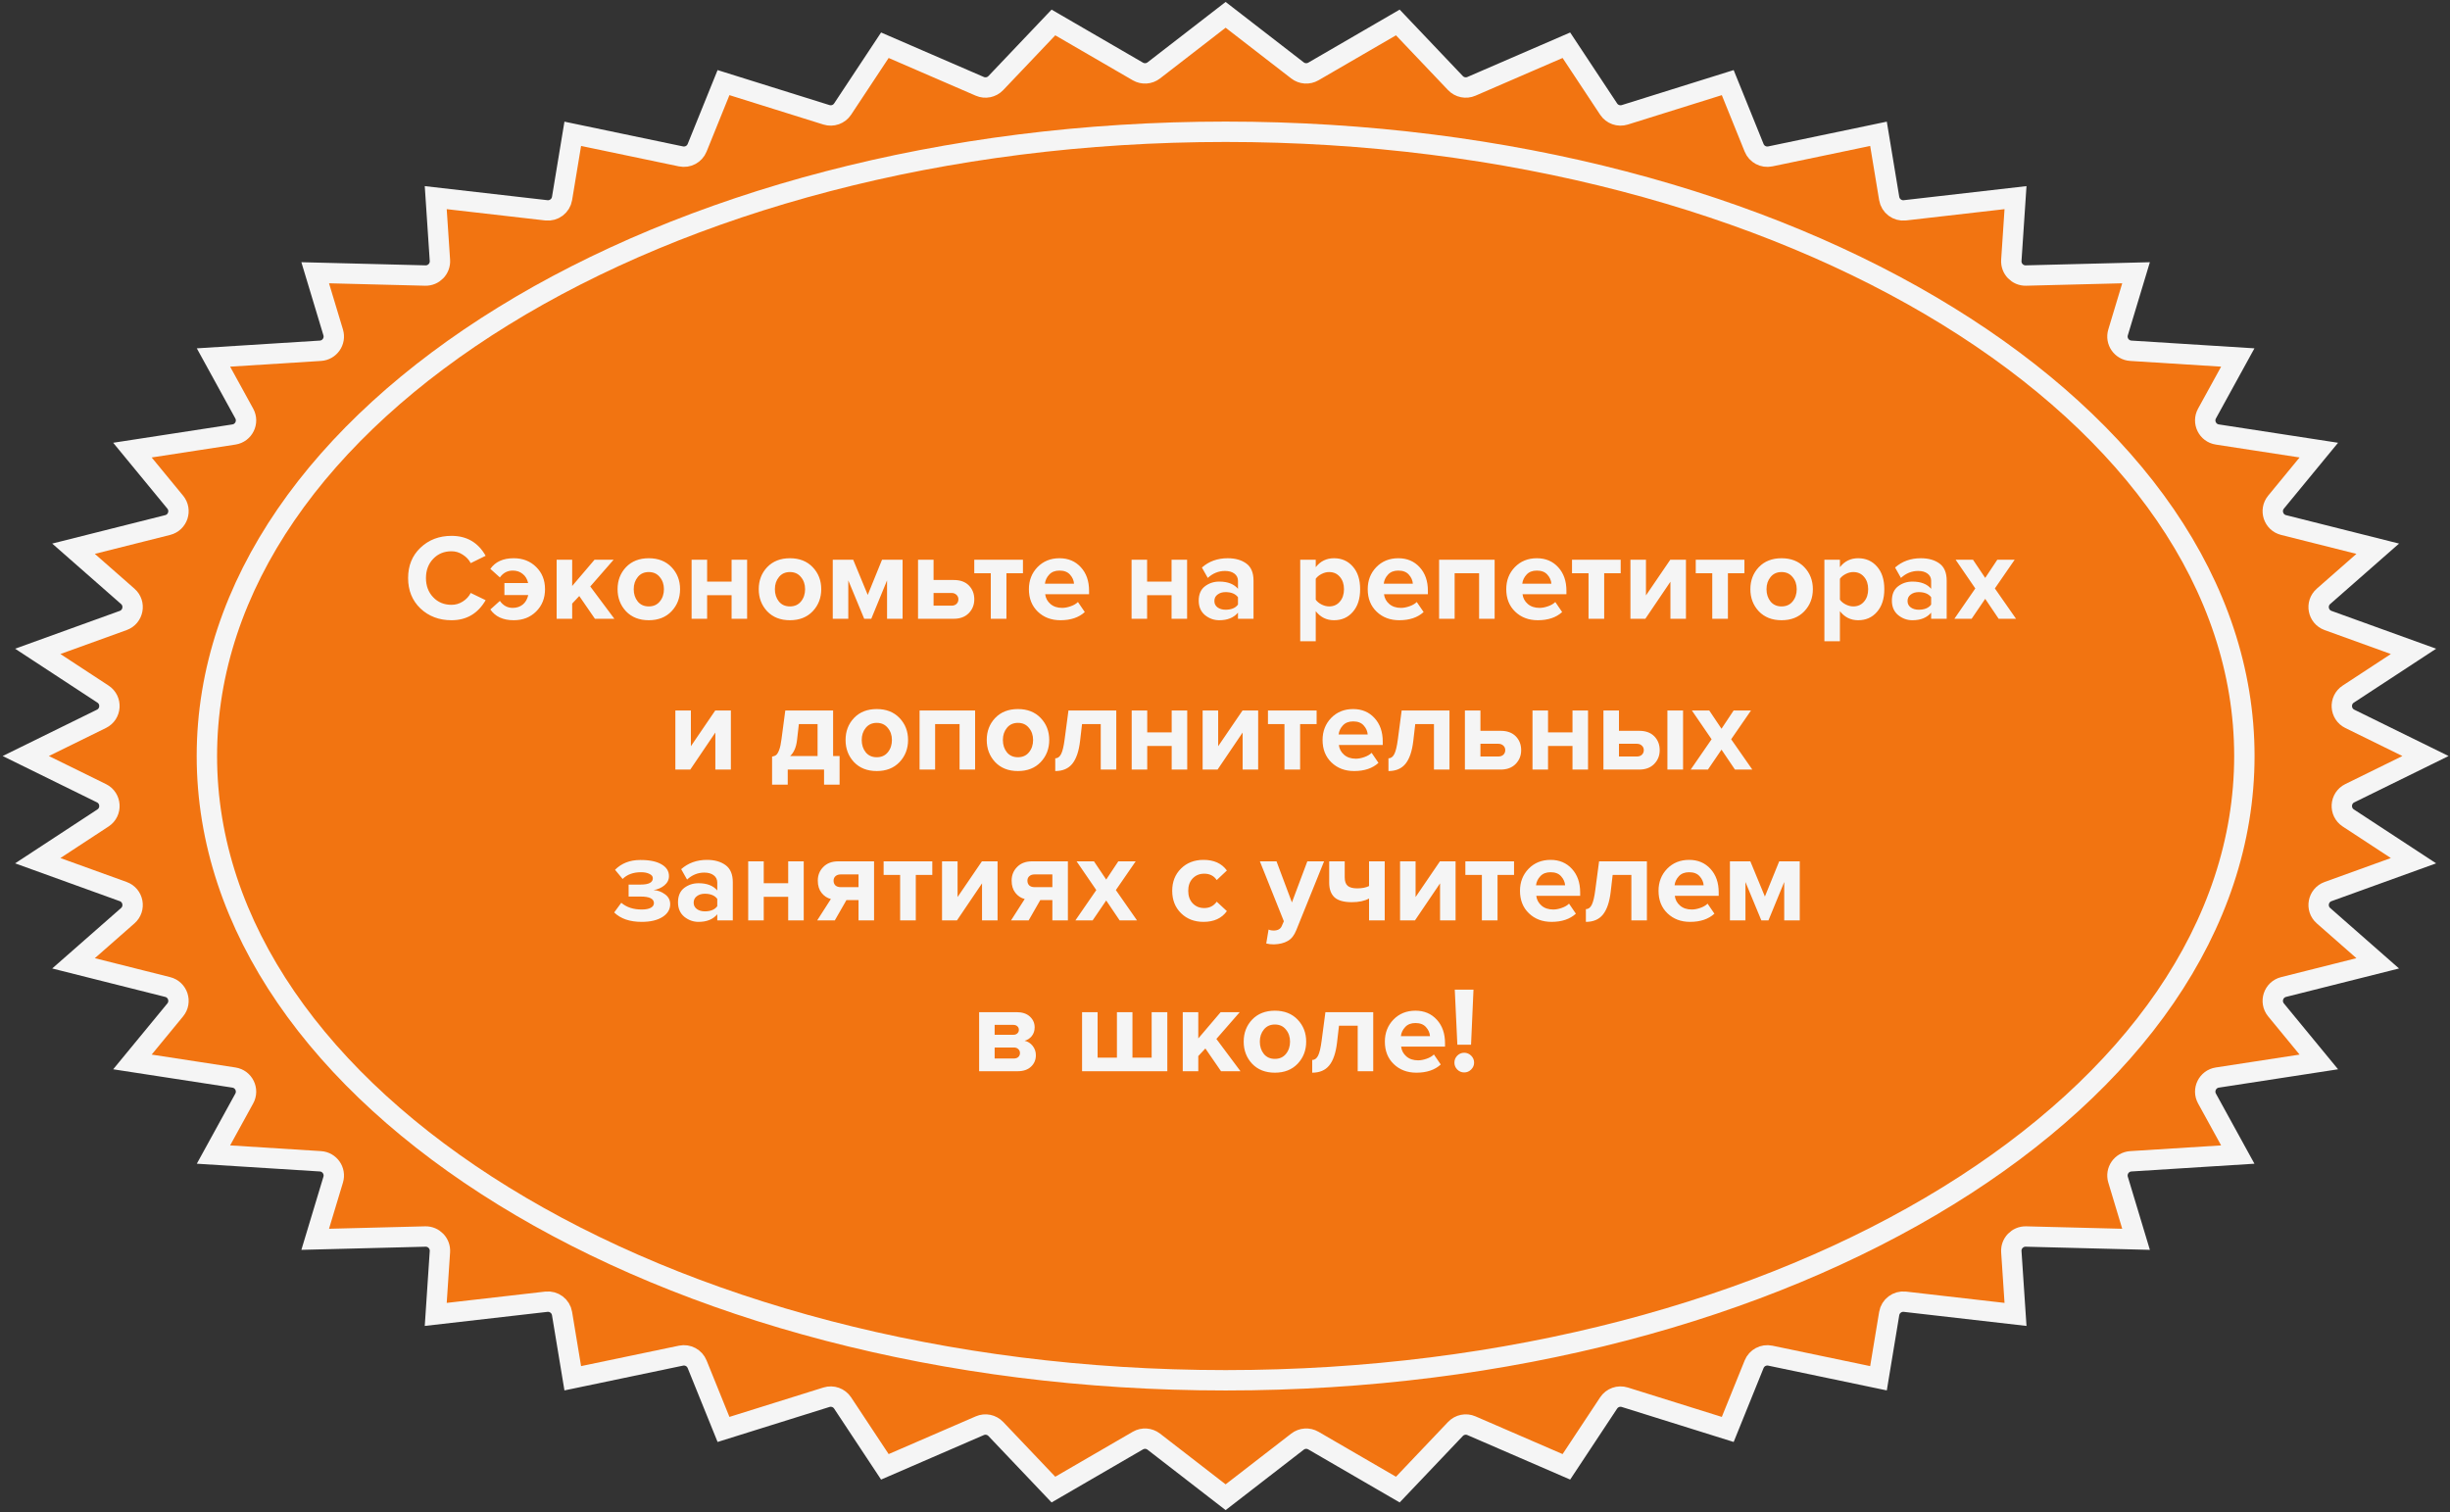 <?xml version="1.0" encoding="UTF-8"?> <svg xmlns="http://www.w3.org/2000/svg" width="601" height="371" viewBox="0 0 601 371" fill="none"><rect x="0" y="0" width="601" height="371" fill="#333333" stroke="none"/> <path d="M283.026 17.274L300.653 3.636L318.281 17.274C319.407 18.145 320.948 18.248 322.18 17.533L342.895 5.511L357.028 20.381C358.04 21.445 359.608 21.765 360.956 21.181L384.244 11.096L394.605 26.758C395.466 28.058 397.082 28.633 398.57 28.168L423.825 20.267L430.295 36.257C430.93 37.827 432.598 38.717 434.255 38.37L460.805 32.824L463.432 48.693C463.737 50.533 465.431 51.811 467.284 51.598L494.418 48.487L493.393 63.865C493.256 65.921 494.915 67.649 496.974 67.597L523.987 66.913L519.573 81.549C518.922 83.708 520.453 85.911 522.704 86.052L548.942 87.704L541.39 101.451C540.22 103.581 541.523 106.226 543.925 106.595L568.822 110.426L558.324 123.188C556.692 125.172 557.682 128.179 560.173 128.806L583.274 134.617L569.968 146.301C567.967 148.058 568.583 151.318 571.088 152.223L592.045 159.798L576.046 170.281C573.779 171.767 573.988 175.154 576.42 176.35L594.986 185.475L576.42 194.6C573.988 195.796 573.779 199.183 576.046 200.669L592.045 211.153L571.088 218.727C568.583 219.632 567.967 222.892 569.968 224.649L583.274 236.333L560.173 242.144C557.682 242.771 556.692 245.778 558.324 247.762L568.823 260.524L543.925 264.355C541.523 264.725 540.22 267.37 541.39 269.5L548.942 283.246L522.704 284.898C520.453 285.04 518.922 287.242 519.573 289.401L523.987 304.038L496.974 303.353C494.915 303.301 493.256 305.03 493.393 307.085L494.418 322.463L467.284 319.352C465.431 319.139 463.737 320.417 463.432 322.257L460.805 338.127L434.255 332.58C432.598 332.234 430.93 333.123 430.295 334.693L423.825 350.683L398.57 342.782C397.082 342.317 395.466 342.892 394.605 344.192L384.244 359.855L360.956 349.769C359.608 349.185 358.04 349.505 357.028 350.57L342.895 365.439L322.18 353.417C320.948 352.702 319.407 352.805 318.281 353.676L300.653 367.314L283.026 353.676C281.9 352.805 280.358 352.702 279.127 353.417L258.411 365.439L244.279 350.57C243.267 349.505 241.698 349.185 240.351 349.769L217.063 359.855L206.701 344.192C205.841 342.892 204.225 342.317 202.737 342.782L177.482 350.683L171.012 334.693C170.376 333.123 168.709 332.234 167.051 332.58L140.502 338.127L137.874 322.257C137.57 320.417 135.876 319.139 134.023 319.352L106.889 322.463L107.913 307.085C108.05 305.03 106.392 303.301 104.333 303.353L77.32 304.038L81.733 289.401C82.385 287.242 80.853 285.04 78.602 284.898L52.365 283.246L59.917 269.5C61.087 267.37 59.784 264.725 57.382 264.355L32.484 260.524L42.983 247.762C44.614 245.778 43.624 242.771 41.133 242.144L18.033 236.333L31.339 224.649C33.34 222.892 32.723 219.632 30.219 218.727L9.261 211.153L25.261 200.669C27.528 199.183 27.319 195.796 24.886 194.6L6.321 185.475L24.886 176.35C27.319 175.154 27.528 171.767 25.261 170.281L9.261 159.798L30.219 152.223C32.723 151.318 33.34 148.058 31.339 146.301L18.033 134.617L41.133 128.806C43.624 128.179 44.614 125.172 42.983 123.188L32.484 110.426L57.382 106.595C59.784 106.226 61.087 103.581 59.917 101.451L52.365 87.704L78.602 86.052C80.853 85.911 82.385 83.708 81.733 81.549L77.32 66.913L104.333 67.597C106.392 67.649 108.05 65.921 107.913 63.865L106.889 48.487L134.023 51.598C135.876 51.811 137.57 50.533 137.874 48.693L140.502 32.824L167.051 38.37C168.709 38.717 170.376 37.827 171.012 36.257L177.482 20.267L202.737 28.168C204.225 28.633 205.841 28.058 206.701 26.758L217.063 11.096L240.351 21.181C241.698 21.765 243.267 21.445 244.279 20.381L258.411 5.511L279.127 17.533C280.358 18.248 281.9 18.145 283.026 17.274Z" fill="#F27411" stroke="#F5F5F5" stroke-width="5"></path> <path d="M550.557 185.475C550.557 227.267 523.079 265.496 477.817 293.408C432.596 321.294 369.965 338.624 300.653 338.624C231.341 338.624 168.711 321.294 123.489 293.408C78.228 265.496 50.749 227.267 50.749 185.475C50.749 143.683 78.228 105.454 123.489 77.543C168.711 49.656 231.341 32.326 300.653 32.326C369.965 32.326 432.596 49.656 477.817 77.543C523.079 105.454 550.557 143.683 550.557 185.475Z" fill="#F27411" stroke="#F5F5F5" stroke-width="5"></path> <path d="M110.761 152.161C107.721 152.161 105.181 151.201 103.141 149.281C101.121 147.341 100.111 144.851 100.111 141.811C100.111 138.771 101.121 136.291 103.141 134.371C105.181 132.431 107.721 131.461 110.761 131.461C114.501 131.461 117.291 133.091 119.131 136.351L115.471 138.151C115.031 137.311 114.381 136.621 113.521 136.081C112.681 135.521 111.761 135.241 110.761 135.241C108.941 135.241 107.441 135.861 106.261 137.101C105.081 138.341 104.491 139.911 104.491 141.811C104.491 143.711 105.081 145.281 106.261 146.521C107.441 147.761 108.941 148.381 110.761 148.381C111.761 148.381 112.681 148.111 113.521 147.571C114.381 147.031 115.031 146.331 115.471 145.471L119.131 147.241C117.231 150.521 114.441 152.161 110.761 152.161ZM126.016 152.161C123.416 152.161 121.506 151.281 120.286 149.521L122.626 147.421C123.426 148.561 124.476 149.131 125.776 149.131C126.736 149.131 127.556 148.861 128.236 148.321C128.916 147.761 129.366 146.981 129.586 145.981H123.736V143.041H129.556C129.336 142.061 128.886 141.311 128.206 140.791C127.546 140.251 126.736 139.981 125.776 139.981C124.476 139.981 123.426 140.541 122.626 141.661L120.286 139.561C121.506 137.821 123.416 136.951 126.016 136.951C128.236 136.951 130.066 137.661 131.506 139.081C132.966 140.501 133.696 142.321 133.696 144.541C133.696 146.761 132.966 148.591 131.506 150.031C130.066 151.451 128.236 152.161 126.016 152.161ZM150.707 151.801H145.937L142.097 146.221L140.357 148.081V151.801H136.547V137.311H140.357V143.761L145.847 137.311H150.527L144.797 143.881L150.707 151.801ZM164.726 149.971C163.326 151.431 161.466 152.161 159.146 152.161C156.826 152.161 154.966 151.431 153.566 149.971C152.186 148.491 151.496 146.681 151.496 144.541C151.496 142.401 152.186 140.601 153.566 139.141C154.966 137.681 156.826 136.951 159.146 136.951C161.466 136.951 163.326 137.681 164.726 139.141C166.126 140.601 166.826 142.401 166.826 144.541C166.826 146.681 166.126 148.491 164.726 149.971ZM156.446 147.571C157.106 148.371 158.006 148.771 159.146 148.771C160.286 148.771 161.186 148.371 161.846 147.571C162.526 146.751 162.866 145.741 162.866 144.541C162.866 143.361 162.526 142.371 161.846 141.571C161.186 140.751 160.286 140.341 159.146 140.341C158.006 140.341 157.106 140.751 156.446 141.571C155.786 142.371 155.456 143.361 155.456 144.541C155.456 145.741 155.786 146.751 156.446 147.571ZM173.463 151.801H169.653V137.311H173.463V142.681H179.463V137.311H183.273V151.801H179.463V146.011H173.463V151.801ZM199.355 149.971C197.955 151.431 196.095 152.161 193.775 152.161C191.455 152.161 189.595 151.431 188.195 149.971C186.815 148.491 186.125 146.681 186.125 144.541C186.125 142.401 186.815 140.601 188.195 139.141C189.595 137.681 191.455 136.951 193.775 136.951C196.095 136.951 197.955 137.681 199.355 139.141C200.755 140.601 201.455 142.401 201.455 144.541C201.455 146.681 200.755 148.491 199.355 149.971ZM191.075 147.571C191.735 148.371 192.635 148.771 193.775 148.771C194.915 148.771 195.815 148.371 196.475 147.571C197.155 146.751 197.495 145.741 197.495 144.541C197.495 143.361 197.155 142.371 196.475 141.571C195.815 140.751 194.915 140.341 193.775 140.341C192.635 140.341 191.735 140.751 191.075 141.571C190.415 142.371 190.085 143.361 190.085 144.541C190.085 145.741 190.415 146.751 191.075 147.571ZM221.412 151.801H217.602V142.381L213.732 151.801H211.992L208.092 142.381V151.801H204.282V137.311H209.292L212.862 145.951L216.372 137.311H221.412V151.801ZM225.2 137.311H229.01V142.291H233.96C235.56 142.291 236.8 142.741 237.68 143.641C238.56 144.541 239 145.671 239 147.031C239 148.371 238.55 149.501 237.65 150.421C236.75 151.341 235.52 151.801 233.96 151.801H225.2V137.311ZM233.39 145.471H229.01V148.591H233.39C233.91 148.591 234.32 148.451 234.62 148.171C234.94 147.871 235.1 147.491 235.1 147.031C235.1 146.571 234.94 146.201 234.62 145.921C234.32 145.621 233.91 145.471 233.39 145.471ZM246.885 151.801H243.045V140.641H238.995V137.311L250.935 137.311V140.641L246.885 140.641V151.801ZM260.135 152.161C257.895 152.161 256.045 151.461 254.585 150.061C253.125 148.661 252.395 146.821 252.395 144.541C252.395 142.401 253.095 140.601 254.495 139.141C255.915 137.681 257.715 136.951 259.895 136.951C262.055 136.951 263.805 137.691 265.145 139.171C266.485 140.631 267.155 142.551 267.155 144.931V145.771H256.385C256.505 146.731 256.935 147.531 257.675 148.171C258.415 148.811 259.375 149.131 260.555 149.131C261.195 149.131 261.885 149.001 262.625 148.741C263.385 148.481 263.985 148.131 264.425 147.691L266.105 150.151C264.645 151.491 262.655 152.161 260.135 152.161ZM263.465 143.191C263.405 142.371 263.075 141.631 262.475 140.971C261.895 140.311 261.035 139.981 259.895 139.981C258.815 139.981 257.975 140.311 257.375 140.971C256.775 141.611 256.425 142.351 256.325 143.191H263.465ZM281.392 151.801H277.582V137.311H281.392V142.681H287.392V137.311H291.202V151.801H287.392V146.011H281.392V151.801ZM307.495 151.801H303.685V150.301C302.645 151.541 301.115 152.161 299.095 152.161C297.795 152.161 296.625 151.741 295.585 150.901C294.565 150.041 294.055 148.861 294.055 147.361C294.055 145.801 294.555 144.631 295.555 143.851C296.575 143.071 297.755 142.681 299.095 142.681C301.155 142.681 302.685 143.271 303.685 144.451V142.501C303.685 141.761 303.395 141.171 302.815 140.731C302.235 140.291 301.465 140.071 300.505 140.071C298.925 140.071 297.515 140.641 296.275 141.781L294.835 139.231C296.555 137.711 298.665 136.951 301.165 136.951C303.025 136.951 304.545 137.381 305.725 138.241C306.905 139.101 307.495 140.501 307.495 142.441V151.801ZM300.625 149.581C302.045 149.581 303.065 149.161 303.685 148.321V146.521C303.065 145.681 302.045 145.261 300.625 145.261C299.845 145.261 299.195 145.461 298.675 145.861C298.155 146.241 297.895 146.771 297.895 147.451C297.895 148.111 298.155 148.631 298.675 149.011C299.195 149.391 299.845 149.581 300.625 149.581ZM327.23 152.161C325.41 152.161 323.92 151.421 322.76 149.941V157.321H318.95V137.311H322.76V139.141C323.9 137.681 325.39 136.951 327.23 136.951C329.13 136.951 330.67 137.631 331.85 138.991C333.05 140.331 333.65 142.181 333.65 144.541C333.65 146.901 333.05 148.761 331.85 150.121C330.67 151.481 329.13 152.161 327.23 152.161ZM326.03 148.771C327.13 148.771 328.01 148.381 328.67 147.601C329.35 146.821 329.69 145.801 329.69 144.541C329.69 143.301 329.35 142.291 328.67 141.511C328.01 140.731 327.13 140.341 326.03 140.341C325.41 140.341 324.79 140.501 324.17 140.821C323.55 141.141 323.08 141.531 322.76 141.991V147.121C323.08 147.581 323.55 147.971 324.17 148.291C324.81 148.611 325.43 148.771 326.03 148.771ZM343.25 152.161C341.01 152.161 339.16 151.461 337.7 150.061C336.24 148.661 335.51 146.821 335.51 144.541C335.51 142.401 336.21 140.601 337.61 139.141C339.03 137.681 340.83 136.951 343.01 136.951C345.17 136.951 346.92 137.691 348.26 139.171C349.6 140.631 350.27 142.551 350.27 144.931V145.771H339.5C339.62 146.731 340.05 147.531 340.79 148.171C341.53 148.811 342.49 149.131 343.67 149.131C344.31 149.131 345 149.001 345.74 148.741C346.5 148.481 347.1 148.131 347.54 147.691L349.22 150.151C347.76 151.491 345.77 152.161 343.25 152.161ZM346.58 143.191C346.52 142.371 346.19 141.631 345.59 140.971C345.01 140.311 344.15 139.981 343.01 139.981C341.93 139.981 341.09 140.311 340.49 140.971C339.89 141.611 339.54 142.351 339.44 143.191H346.58ZM366.642 151.801H362.832V140.641H356.832V151.801H353.022V137.311H366.642V151.801ZM377.234 152.161C374.994 152.161 373.144 151.461 371.684 150.061C370.224 148.661 369.494 146.821 369.494 144.541C369.494 142.401 370.194 140.601 371.594 139.141C373.014 137.681 374.814 136.951 376.994 136.951C379.154 136.951 380.904 137.691 382.244 139.171C383.584 140.631 384.254 142.551 384.254 144.931V145.771H373.484C373.604 146.731 374.034 147.531 374.774 148.171C375.514 148.811 376.474 149.131 377.654 149.131C378.294 149.131 378.984 149.001 379.724 148.741C380.484 148.481 381.084 148.131 381.524 147.691L383.204 150.151C381.744 151.491 379.754 152.161 377.234 152.161ZM380.564 143.191C380.504 142.371 380.174 141.631 379.574 140.971C378.994 140.311 378.134 139.981 376.994 139.981C375.914 139.981 375.074 140.311 374.474 140.971C373.874 141.611 373.524 142.351 373.424 143.191H380.564ZM393.516 151.801H389.676V140.641L385.626 140.641V137.311L397.566 137.311V140.641H393.516V151.801ZM403.615 151.801H399.955V137.311H403.765V146.071L409.735 137.311H413.575V151.801H409.765V142.711L403.615 151.801ZM423.868 151.801H420.028V140.641H415.978V137.311H427.918V140.641H423.868V151.801ZM442.607 149.971C441.207 151.431 439.347 152.161 437.027 152.161C434.707 152.161 432.847 151.431 431.447 149.971C430.067 148.491 429.377 146.681 429.377 144.541C429.377 142.401 430.067 140.601 431.447 139.141C432.847 137.681 434.707 136.951 437.027 136.951C439.347 136.951 441.207 137.681 442.607 139.141C444.007 140.601 444.707 142.401 444.707 144.541C444.707 146.681 444.007 148.491 442.607 149.971ZM434.327 147.571C434.987 148.371 435.887 148.771 437.027 148.771C438.167 148.771 439.067 148.371 439.727 147.571C440.407 146.751 440.747 145.741 440.747 144.541C440.747 143.361 440.407 142.371 439.727 141.571C439.067 140.751 438.167 140.341 437.027 140.341C435.887 140.341 434.987 140.751 434.327 141.571C433.667 142.371 433.337 143.361 433.337 144.541C433.337 145.741 433.667 146.751 434.327 147.571ZM455.813 152.161C453.993 152.161 452.503 151.421 451.343 149.941V157.321H447.533V137.311H451.343V139.141C452.483 137.681 453.973 136.951 455.813 136.951C457.713 136.951 459.253 137.631 460.433 138.991C461.633 140.331 462.233 142.181 462.233 144.541C462.233 146.901 461.633 148.761 460.433 150.121C459.253 151.481 457.713 152.161 455.813 152.161ZM454.613 148.771C455.713 148.771 456.593 148.381 457.253 147.601C457.933 146.821 458.273 145.801 458.273 144.541C458.273 143.301 457.933 142.291 457.253 141.511C456.593 140.731 455.713 140.341 454.613 140.341C453.993 140.341 453.373 140.501 452.753 140.821C452.133 141.141 451.663 141.531 451.343 141.991V147.121C451.663 147.581 452.133 147.971 452.753 148.291C453.393 148.611 454.013 148.771 454.613 148.771ZM477.534 151.801H473.724V150.301C472.684 151.541 471.154 152.161 469.134 152.161C467.834 152.161 466.664 151.741 465.624 150.901C464.604 150.041 464.094 148.861 464.094 147.361C464.094 145.801 464.594 144.631 465.594 143.851C466.614 143.071 467.794 142.681 469.134 142.681C471.194 142.681 472.724 143.271 473.724 144.451V142.501C473.724 141.761 473.434 141.171 472.854 140.731C472.274 140.291 471.504 140.071 470.544 140.071C468.964 140.071 467.554 140.641 466.314 141.781L464.874 139.231C466.594 137.711 468.704 136.951 471.204 136.951C473.064 136.951 474.584 137.381 475.764 138.241C476.944 139.101 477.534 140.501 477.534 142.441V151.801ZM470.664 149.581C472.084 149.581 473.104 149.161 473.724 148.321V146.521C473.104 145.681 472.084 145.261 470.664 145.261C469.884 145.261 469.234 145.461 468.714 145.861C468.194 146.241 467.934 146.771 467.934 147.451C467.934 148.111 468.194 148.631 468.714 149.011C469.234 149.391 469.884 149.581 470.664 149.581ZM494.543 151.801H490.283L486.983 146.911L483.653 151.801H479.423L484.553 144.361L479.723 137.311H483.983L486.983 141.781L489.953 137.311H494.213L489.353 144.361L494.543 151.801ZM169.328 188.801H165.668V174.311H169.478V183.071L175.448 174.311H179.288V188.801H175.478V179.711L169.328 188.801ZM189.396 192.491V185.621C189.836 185.541 190.176 185.401 190.416 185.201C190.676 184.981 190.916 184.571 191.136 183.971C191.376 183.351 191.566 182.471 191.706 181.331L192.636 174.311H204.366V185.471H205.956V192.491H202.146V188.801H193.236V192.491H189.396ZM195.966 177.641L195.516 181.571C195.316 183.311 194.756 184.611 193.836 185.471H200.556V177.641H195.966ZM220.654 186.971C219.254 188.431 217.394 189.161 215.074 189.161C212.754 189.161 210.894 188.431 209.494 186.971C208.114 185.491 207.424 183.681 207.424 181.541C207.424 179.401 208.114 177.601 209.494 176.141C210.894 174.681 212.754 173.951 215.074 173.951C217.394 173.951 219.254 174.681 220.654 176.141C222.054 177.601 222.754 179.401 222.754 181.541C222.754 183.681 222.054 185.491 220.654 186.971ZM212.374 184.571C213.034 185.371 213.934 185.771 215.074 185.771C216.214 185.771 217.114 185.371 217.774 184.571C218.454 183.751 218.794 182.741 218.794 181.541C218.794 180.361 218.454 179.371 217.774 178.571C217.114 177.751 216.214 177.341 215.074 177.341C213.934 177.341 213.034 177.751 212.374 178.571C211.714 179.371 211.384 180.361 211.384 181.541C211.384 182.741 211.714 183.751 212.374 184.571ZM239.2 188.801H235.39V177.641H229.39V188.801H225.58V174.311H239.2V188.801ZM255.283 186.971C253.883 188.431 252.023 189.161 249.703 189.161C247.383 189.161 245.523 188.431 244.123 186.971C242.743 185.491 242.053 183.681 242.053 181.541C242.053 179.401 242.743 177.601 244.123 176.141C245.523 174.681 247.383 173.951 249.703 173.951C252.023 173.951 253.883 174.681 255.283 176.141C256.683 177.601 257.383 179.401 257.383 181.541C257.383 183.681 256.683 185.491 255.283 186.971ZM247.003 184.571C247.663 185.371 248.563 185.771 249.703 185.771C250.843 185.771 251.743 185.371 252.403 184.571C253.083 183.751 253.423 182.741 253.423 181.541C253.423 180.361 253.083 179.371 252.403 178.571C251.743 177.751 250.843 177.341 249.703 177.341C248.563 177.341 247.663 177.751 247.003 178.571C246.343 179.371 246.013 180.361 246.013 181.541C246.013 182.741 246.343 183.751 247.003 184.571ZM258.859 189.161V186.041C259.459 186.041 259.939 185.691 260.299 184.991C260.659 184.271 260.949 183.051 261.169 181.331L262.099 174.311H273.829V188.801H270.019V177.641H265.429L264.949 181.781C264.649 184.321 264.009 186.191 263.029 187.391C262.069 188.571 260.679 189.161 258.859 189.161ZM281.422 188.801H277.612V174.311H281.422V179.681H287.422V174.311H291.232V188.801H287.422V183.011H281.422V188.801ZM298.674 188.801H295.014V174.311H298.824V183.071L304.794 174.311H308.634V188.801H304.824V179.711L298.674 188.801ZM318.926 188.801H315.086V177.641H311.036V174.311H322.976V177.641H318.926V188.801ZM332.176 189.161C329.936 189.161 328.086 188.461 326.626 187.061C325.166 185.661 324.436 183.821 324.436 181.541C324.436 179.401 325.136 177.601 326.536 176.141C327.956 174.681 329.756 173.951 331.936 173.951C334.096 173.951 335.846 174.691 337.186 176.171C338.526 177.631 339.196 179.551 339.196 181.931V182.771H328.426C328.546 183.731 328.976 184.531 329.716 185.171C330.456 185.811 331.416 186.131 332.596 186.131C333.236 186.131 333.926 186.001 334.666 185.741C335.426 185.481 336.026 185.131 336.466 184.691L338.146 187.151C336.686 188.491 334.696 189.161 332.176 189.161ZM335.506 180.191C335.446 179.371 335.116 178.631 334.516 177.971C333.936 177.311 333.076 176.981 331.936 176.981C330.856 176.981 330.016 177.311 329.416 177.971C328.816 178.611 328.466 179.351 328.366 180.191H335.506ZM340.598 189.161V186.041C341.198 186.041 341.678 185.691 342.038 184.991C342.398 184.271 342.688 183.051 342.908 181.331L343.838 174.311H355.568V188.801H351.758V177.641H347.168L346.688 181.781C346.388 184.321 345.748 186.191 344.768 187.391C343.808 188.571 342.418 189.161 340.598 189.161ZM359.35 174.311H363.16V179.291H368.11C369.71 179.291 370.95 179.741 371.83 180.641C372.71 181.541 373.15 182.671 373.15 184.031C373.15 185.371 372.7 186.501 371.8 187.421C370.9 188.341 369.67 188.801 368.11 188.801H359.35V174.311ZM367.54 182.471H363.16V185.591H367.54C368.06 185.591 368.47 185.451 368.77 185.171C369.09 184.871 369.25 184.491 369.25 184.031C369.25 183.571 369.09 183.201 368.77 182.921C368.47 182.621 368.06 182.471 367.54 182.471ZM379.742 188.801H375.932V174.311H379.742V179.681H385.742V174.311L389.552 174.311V188.801H385.742V183.011H379.742V188.801ZM393.334 174.311H397.144V179.291H402.094C403.694 179.291 404.934 179.741 405.814 180.641C406.694 181.541 407.134 182.671 407.134 184.031C407.134 185.371 406.684 186.501 405.784 187.421C404.884 188.341 403.654 188.801 402.094 188.801H393.334V174.311ZM401.524 182.471H397.144V185.591H401.524C402.044 185.591 402.454 185.451 402.754 185.171C403.074 184.871 403.234 184.491 403.234 184.031C403.234 183.571 403.074 183.201 402.754 182.921C402.454 182.621 402.044 182.471 401.524 182.471ZM412.864 188.801H409.024V174.311H412.864V188.801ZM429.855 188.801H425.595L422.295 183.911L418.965 188.801H414.735L419.865 181.361L415.035 174.311H419.295L422.295 178.781L425.265 174.311H429.525L424.665 181.361L429.855 188.801ZM157.413 226.161C154.493 226.161 152.243 225.391 150.663 223.851L152.403 221.481C153.703 222.581 155.373 223.131 157.413 223.131C158.373 223.131 159.113 222.991 159.633 222.711C160.153 222.431 160.413 222.051 160.413 221.571C160.413 220.491 159.333 219.951 157.173 219.951H154.203V217.011H157.173C159.153 217.011 160.143 216.491 160.143 215.451C160.143 215.011 159.873 214.661 159.333 214.401C158.793 214.121 158.093 213.981 157.233 213.981C155.353 213.981 153.853 214.531 152.733 215.631L150.873 213.381C152.473 211.781 154.523 210.981 157.023 210.981C159.263 210.961 161.003 211.311 162.243 212.031C163.483 212.731 164.103 213.701 164.103 214.941C164.103 215.821 163.733 216.571 162.993 217.191C162.253 217.811 161.363 218.201 160.323 218.361C161.343 218.421 162.273 218.761 163.113 219.381C163.973 220.001 164.403 220.811 164.403 221.811C164.403 223.111 163.773 224.161 162.513 224.961C161.253 225.761 159.553 226.161 157.413 226.161ZM179.76 225.801H175.95V224.301C174.91 225.541 173.38 226.161 171.36 226.161C170.06 226.161 168.89 225.741 167.85 224.901C166.83 224.041 166.32 222.861 166.32 221.361C166.32 219.801 166.82 218.631 167.82 217.851C168.84 217.071 170.02 216.681 171.36 216.681C173.42 216.681 174.95 217.271 175.95 218.451V216.501C175.95 215.761 175.66 215.171 175.08 214.731C174.5 214.291 173.73 214.071 172.77 214.071C171.19 214.071 169.78 214.641 168.54 215.781L167.1 213.231C168.82 211.711 170.93 210.951 173.43 210.951C175.29 210.951 176.81 211.381 177.99 212.241C179.17 213.101 179.76 214.501 179.76 216.441V225.801ZM172.89 223.581C174.31 223.581 175.33 223.161 175.95 222.321V220.521C175.33 219.681 174.31 219.261 172.89 219.261C172.11 219.261 171.46 219.461 170.94 219.861C170.42 220.241 170.16 220.771 170.16 221.451C170.16 222.111 170.42 222.631 170.94 223.011C171.46 223.391 172.11 223.581 172.89 223.581ZM187.349 225.801H183.539V211.311H187.349V216.681H193.349V211.311H197.159V225.801H193.349V220.011H187.349V225.801ZM204.782 225.801H200.462L203.822 220.551C202.922 220.331 202.162 219.831 201.542 219.051C200.922 218.271 200.612 217.271 200.612 216.051C200.612 214.711 201.062 213.591 201.962 212.691C202.862 211.771 204.082 211.311 205.622 211.311H214.412V225.801H210.602V220.821H207.632L204.782 225.801ZM206.222 217.641H210.602V214.521H206.222C205.702 214.521 205.282 214.661 204.962 214.941C204.642 215.221 204.482 215.591 204.482 216.051C204.482 216.531 204.632 216.921 204.932 217.221C205.252 217.501 205.682 217.641 206.222 217.641ZM224.649 225.801H220.809V214.641H216.759V211.311H228.699V214.641H224.649V225.801ZM234.748 225.801H231.088V211.311H234.898V220.071L240.868 211.311H244.708V225.801H240.898V216.711L234.748 225.801ZM252.331 225.801H248.011L251.371 220.551C250.471 220.331 249.711 219.831 249.091 219.051C248.471 218.271 248.161 217.271 248.161 216.051C248.161 214.711 248.611 213.591 249.511 212.691C250.411 211.771 251.631 211.311 253.171 211.311H261.961V225.801H258.151V220.821H255.181L252.331 225.801ZM253.771 217.641H258.151V214.521H253.771C253.251 214.521 252.831 214.661 252.511 214.941C252.191 215.221 252.031 215.591 252.031 216.051C252.031 216.531 252.181 216.921 252.481 217.221C252.801 217.501 253.231 217.641 253.771 217.641ZM278.918 225.801H274.658L271.358 220.911L268.028 225.801H263.798L268.928 218.361L264.098 211.311H268.358L271.358 215.781L274.328 211.311H278.588L273.728 218.361L278.918 225.801ZM295.231 226.161C292.991 226.161 291.151 225.451 289.711 224.031C288.271 222.611 287.551 220.781 287.551 218.541C287.551 216.321 288.271 214.501 289.711 213.081C291.151 211.661 292.991 210.951 295.231 210.951C297.791 210.951 299.701 211.821 300.961 213.561L298.471 215.901C297.771 214.861 296.751 214.341 295.411 214.341C294.251 214.341 293.301 214.731 292.561 215.511C291.841 216.271 291.481 217.281 291.481 218.541C291.481 219.801 291.841 220.821 292.561 221.601C293.301 222.381 294.251 222.771 295.411 222.771C296.711 222.771 297.731 222.251 298.471 221.211L300.961 223.521C299.701 225.281 297.791 226.161 295.231 226.161ZM310.617 231.471L311.187 228.051C311.547 228.211 311.947 228.291 312.387 228.291C313.407 228.291 314.077 227.941 314.397 227.241L314.937 226.011L309.057 211.311H313.137L316.917 221.391L320.697 211.311H324.807L317.997 228.171C317.497 229.451 316.797 230.341 315.897 230.841C314.997 231.361 313.867 231.641 312.507 231.681C311.807 231.681 311.177 231.611 310.617 231.471ZM326.058 211.311H329.868V215.241C329.868 216.221 330.118 216.921 330.618 217.341C331.118 217.741 331.888 217.941 332.928 217.941C334.108 217.941 335.078 217.751 335.838 217.371V211.311H339.678V225.801H335.838V220.431C334.738 221.031 333.328 221.331 331.608 221.331C329.648 221.331 328.228 220.931 327.348 220.131C326.488 219.311 326.058 218.121 326.058 216.561V211.311ZM347.102 225.801H343.442V211.311H347.252V220.071L353.222 211.311H357.062V225.801H353.252V216.711L347.102 225.801ZM367.354 225.801H363.514V214.641H359.464V211.311H371.404V214.641H367.354V225.801ZM380.603 226.161C378.363 226.161 376.513 225.461 375.053 224.061C373.593 222.661 372.863 220.821 372.863 218.541C372.863 216.401 373.563 214.601 374.963 213.141C376.383 211.681 378.183 210.951 380.363 210.951C382.523 210.951 384.273 211.691 385.613 213.171C386.953 214.631 387.623 216.551 387.623 218.931V219.771H376.853C376.973 220.731 377.403 221.531 378.143 222.171C378.883 222.811 379.843 223.131 381.023 223.131C381.663 223.131 382.353 223.001 383.093 222.741C383.853 222.481 384.453 222.131 384.893 221.691L386.573 224.151C385.113 225.491 383.123 226.161 380.603 226.161ZM383.933 217.191C383.873 216.371 383.543 215.631 382.943 214.971C382.363 214.311 381.503 213.981 380.363 213.981C379.283 213.981 378.443 214.311 377.843 214.971C377.243 215.611 376.893 216.351 376.793 217.191H383.933ZM389.025 226.161V223.041C389.625 223.041 390.105 222.691 390.465 221.991C390.825 221.271 391.115 220.051 391.335 218.331L392.265 211.311H403.995V225.801H400.185V214.641H395.595L395.115 218.781C394.815 221.321 394.175 223.191 393.195 224.391C392.235 225.571 390.845 226.161 389.025 226.161ZM414.588 226.161C412.348 226.161 410.498 225.461 409.038 224.061C407.578 222.661 406.848 220.821 406.848 218.541C406.848 216.401 407.548 214.601 408.948 213.141C410.368 211.681 412.168 210.951 414.348 210.951C416.508 210.951 418.258 211.691 419.598 213.171C420.938 214.631 421.608 216.551 421.608 218.931V219.771H410.838C410.958 220.731 411.388 221.531 412.128 222.171C412.868 222.811 413.828 223.131 415.008 223.131C415.648 223.131 416.338 223.001 417.078 222.741C417.838 222.481 418.438 222.131 418.878 221.691L420.558 224.151C419.098 225.491 417.108 226.161 414.588 226.161ZM417.918 217.191C417.858 216.371 417.528 215.631 416.928 214.971C416.348 214.311 415.488 213.981 414.348 213.981C413.268 213.981 412.428 214.311 411.828 214.971C411.228 215.611 410.878 216.351 410.778 217.191H417.918ZM441.49 225.801H437.68V216.381L433.81 225.801H432.07L428.17 216.381V225.801H424.36V211.311H429.37L432.94 219.951L436.45 211.311H441.49V225.801ZM249.635 262.801H240.185V248.311H249.365C250.765 248.311 251.855 248.671 252.635 249.391C253.415 250.111 253.805 250.991 253.805 252.031C253.805 252.871 253.575 253.581 253.115 254.161C252.655 254.741 252.065 255.131 251.345 255.331C252.145 255.511 252.805 255.931 253.325 256.591C253.845 257.251 254.105 258.011 254.105 258.871C254.105 260.011 253.705 260.951 252.905 261.691C252.125 262.431 251.035 262.801 249.635 262.801ZM248.705 259.681C249.165 259.681 249.525 259.561 249.785 259.321C250.065 259.081 250.205 258.751 250.205 258.331C250.205 257.951 250.065 257.631 249.785 257.371C249.525 257.111 249.165 256.981 248.705 256.981H243.995V259.681H248.705ZM248.585 253.861C248.985 253.861 249.305 253.751 249.545 253.531C249.805 253.291 249.935 253.001 249.935 252.661C249.935 252.301 249.815 252.011 249.575 251.791C249.335 251.551 249.005 251.431 248.585 251.431H243.995V253.861H248.585ZM282.509 248.311H286.349V262.801H265.439V248.311H269.249V259.471H273.989V248.311H277.799V259.471H282.509V248.311ZM304.296 262.801H299.526L295.686 257.221L293.946 259.081V262.801H290.136V248.311H293.946V254.761L299.436 248.311H304.116L298.386 254.881L304.296 262.801ZM318.315 260.971C316.915 262.431 315.055 263.161 312.735 263.161C310.415 263.161 308.555 262.431 307.155 260.971C305.775 259.491 305.085 257.681 305.085 255.541C305.085 253.401 305.775 251.601 307.155 250.141C308.555 248.681 310.415 247.951 312.735 247.951C315.055 247.951 316.915 248.681 318.315 250.141C319.715 251.601 320.415 253.401 320.415 255.541C320.415 257.681 319.715 259.491 318.315 260.971ZM310.035 258.571C310.695 259.371 311.595 259.771 312.735 259.771C313.875 259.771 314.775 259.371 315.435 258.571C316.115 257.751 316.455 256.741 316.455 255.541C316.455 254.361 316.115 253.371 315.435 252.571C314.775 251.751 313.875 251.341 312.735 251.341C311.595 251.341 310.695 251.751 310.035 252.571C309.375 253.371 309.045 254.361 309.045 255.541C309.045 256.741 309.375 257.751 310.035 258.571ZM321.892 263.161V260.041C322.492 260.041 322.972 259.691 323.332 258.991C323.692 258.271 323.982 257.051 324.202 255.331L325.132 248.311H336.862V262.801H333.052V251.641H328.462L327.982 255.781C327.682 258.321 327.042 260.191 326.062 261.391C325.102 262.571 323.712 263.161 321.892 263.161ZM347.454 263.161C345.214 263.161 343.364 262.461 341.904 261.061C340.444 259.661 339.714 257.821 339.714 255.541C339.714 253.401 340.414 251.601 341.814 250.141C343.234 248.681 345.034 247.951 347.214 247.951C349.374 247.951 351.124 248.691 352.464 250.171C353.804 251.631 354.474 253.551 354.474 255.931V256.771H343.704C343.824 257.731 344.254 258.531 344.994 259.171C345.734 259.811 346.694 260.131 347.874 260.131C348.514 260.131 349.204 260.001 349.944 259.741C350.704 259.481 351.304 259.131 351.744 258.691L353.424 261.151C351.964 262.491 349.974 263.161 347.454 263.161ZM350.784 254.191C350.724 253.371 350.394 252.631 349.794 251.971C349.214 251.311 348.354 250.981 347.214 250.981C346.134 250.981 345.294 251.311 344.694 251.971C344.094 252.611 343.744 253.351 343.644 254.191H350.784ZM360.856 256.291H357.496L356.866 242.791H361.456L360.856 256.291ZM360.886 262.381C360.406 262.861 359.836 263.101 359.176 263.101C358.516 263.101 357.946 262.861 357.466 262.381C357.006 261.901 356.776 261.341 356.776 260.701C356.776 260.041 357.006 259.471 357.466 258.991C357.946 258.511 358.516 258.271 359.176 258.271C359.836 258.271 360.406 258.511 360.886 258.991C361.366 259.471 361.606 260.041 361.606 260.701C361.606 261.341 361.366 261.901 360.886 262.381Z" fill="#F5F5F5"></path> </svg> 